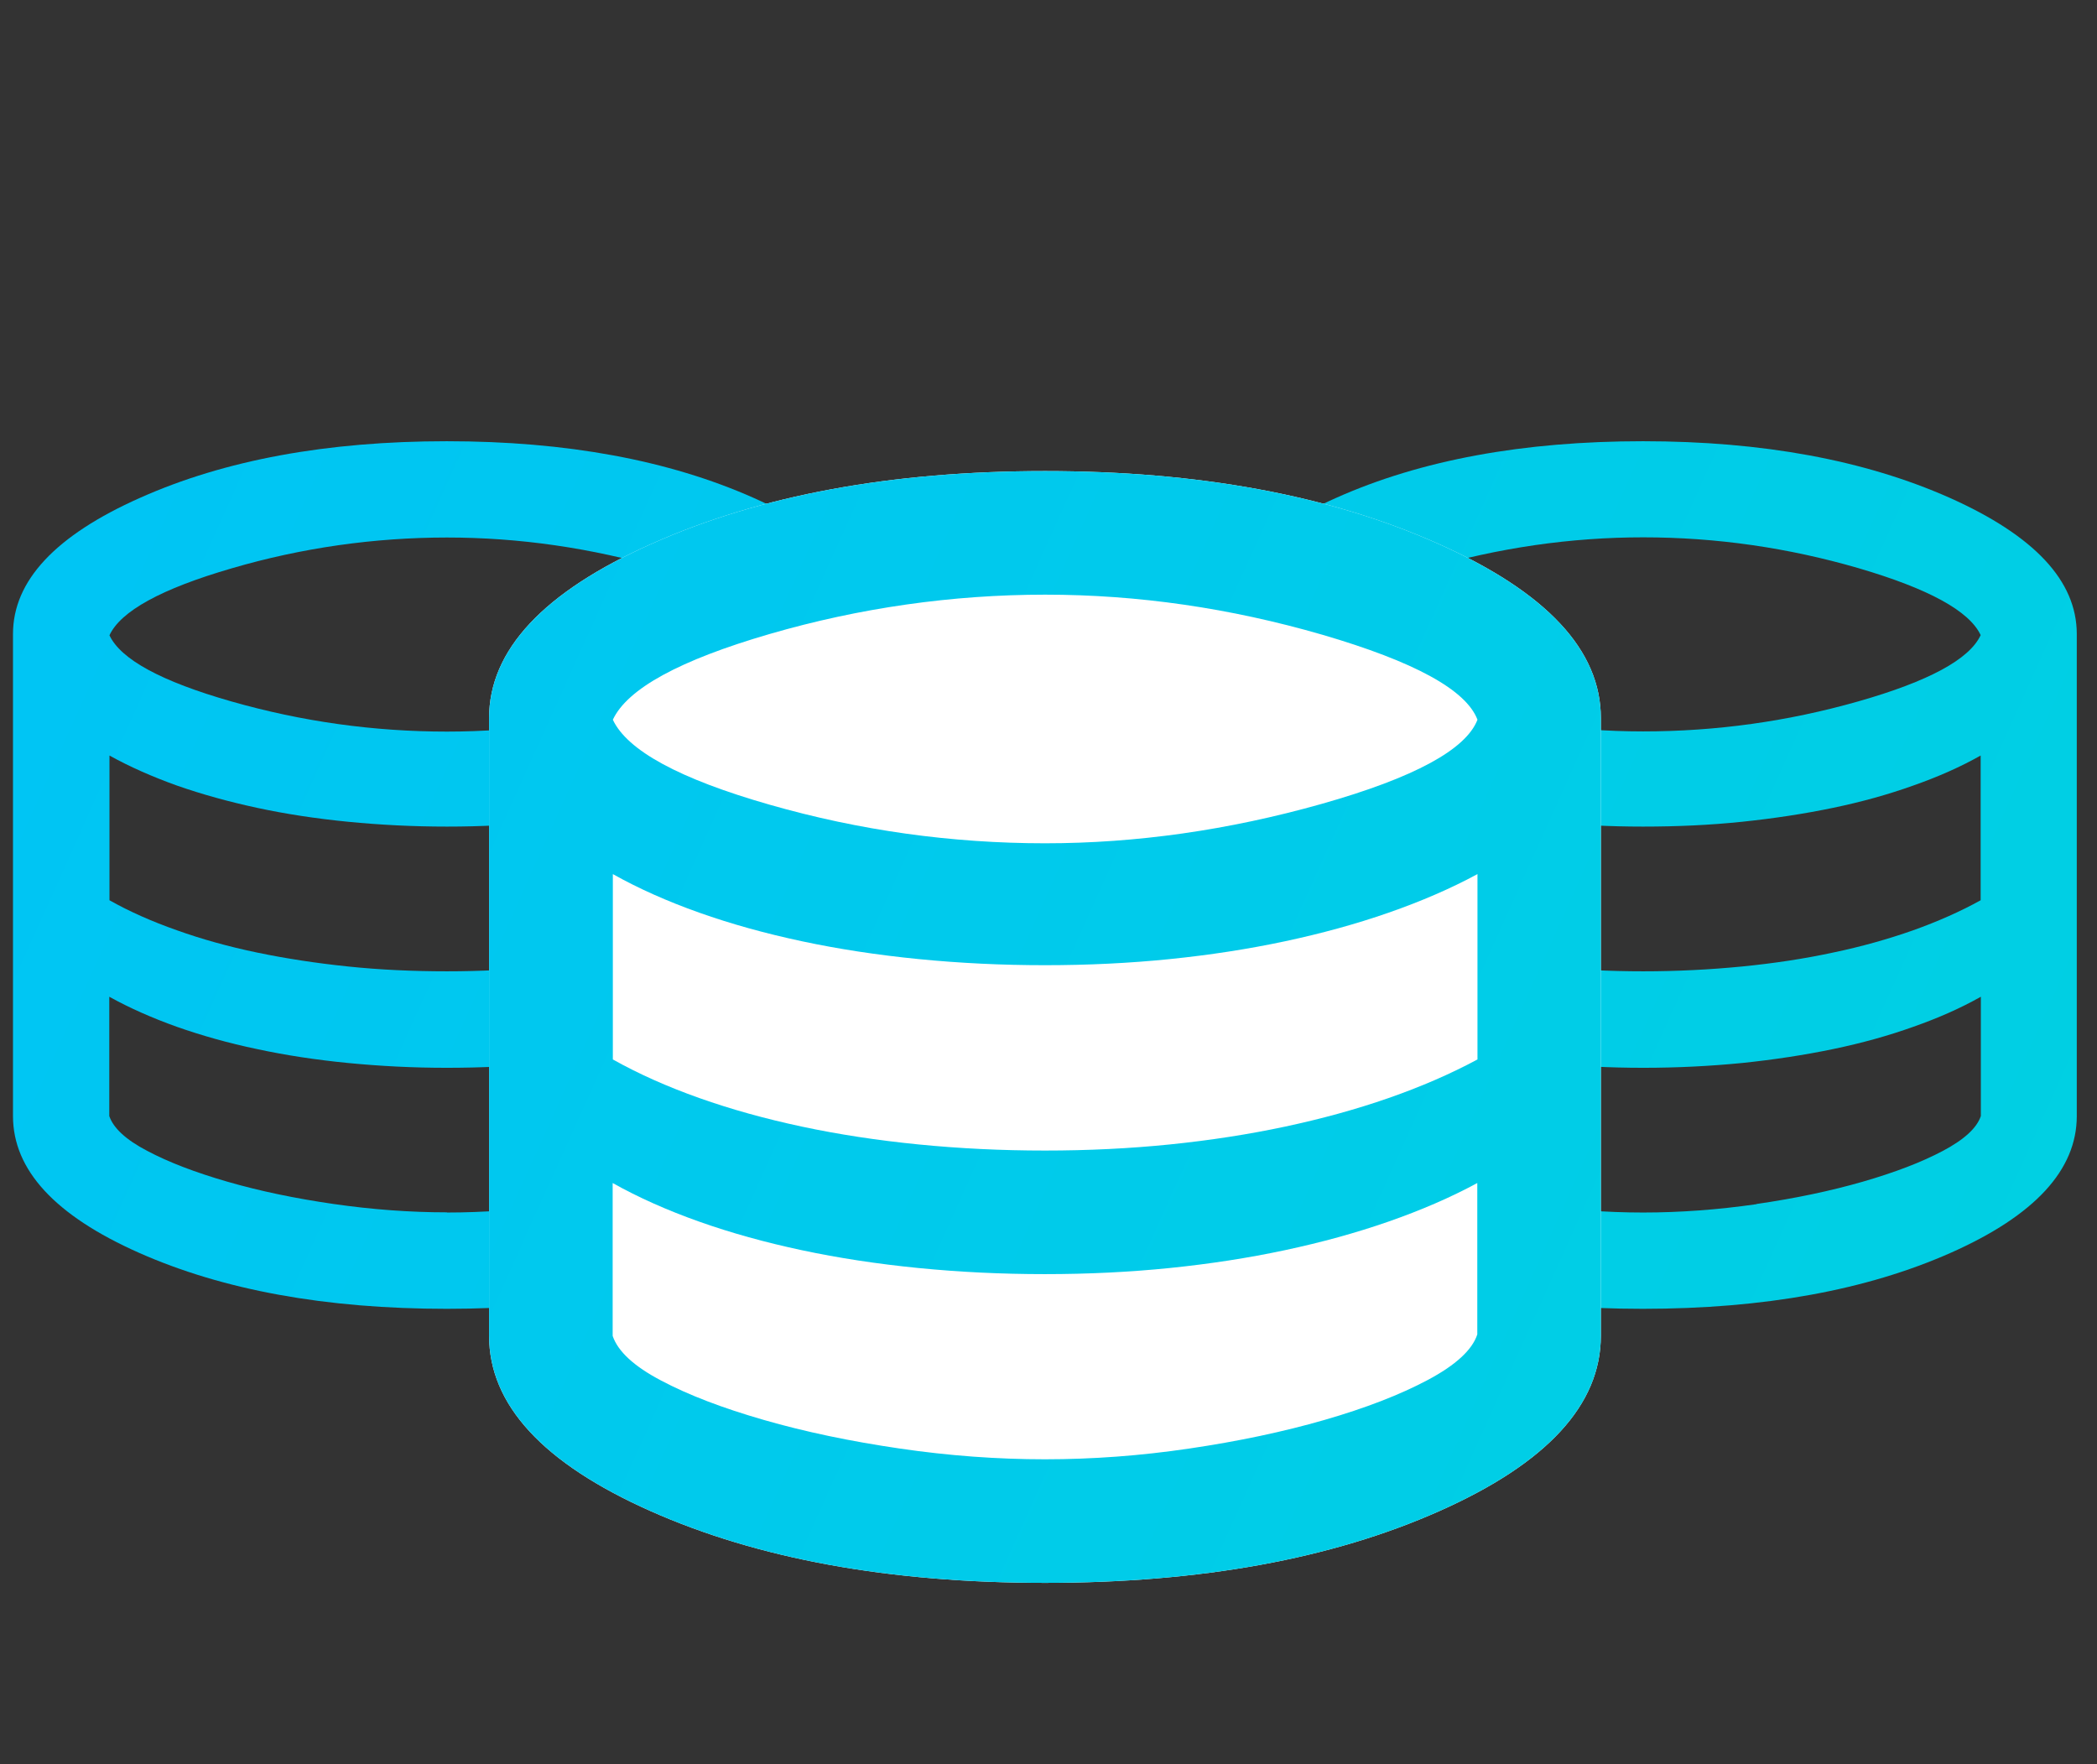 <?xml version="1.0" encoding="UTF-8"?>
<svg id="Layer_2" data-name="Layer 2" xmlns="http://www.w3.org/2000/svg" xmlns:xlink="http://www.w3.org/1999/xlink" viewBox="0 0 113.02 95.08">
  <rect x="0" y="0" width="113.02" height="95.08" fill="#333333" stroke="none"/>
  <defs>
    <style>
      .cls-1 {
        fill: none;
      }

      .cls-2 {
        fill: url(#linear-gradient-3);
      }

      .cls-3 {
        fill: url(#linear-gradient-2);
      }

      .cls-4 {
        fill: url(#linear-gradient);
      }

      .cls-5 {
        fill: #fff;
      }
    </style>
    <linearGradient id="linear-gradient" x1="-397.53" y1="-143.1" x2="716.06" y2="359.49" gradientUnits="userSpaceOnUse">
      <stop offset="0" stop-color="#0859bd"/>
      <stop offset=".3" stop-color="#00beff"/>
      <stop offset=".67" stop-color="#01eab9"/>
      <stop offset="1" stop-color="#f9f871"/>
    </linearGradient>
    <linearGradient id="linear-gradient-2" x1="-386.62" y1="-167.27" x2="726.97" y2="335.32" xlink:href="#linear-gradient"/>
    <linearGradient id="linear-gradient-3" x1="-395.15" y1="-148.37" x2="718.45" y2="354.22" xlink:href="#linear-gradient"/>
  </defs>
  <g id="Layer_1-2" data-name="Layer 1">
    <path class="cls-4" d="M24.09,70.54c-6.54,0-12.07-1.01-16.6-3.02-4.53-2.01-6.79-4.47-6.79-7.37v-25.98c0-2.86,2.28-5.31,6.85-7.34,4.57-2.04,10.08-3.05,16.53-3.05s11.96,1.02,16.53,3.05c4.57,2.04,6.85,4.48,6.85,7.34v25.98c0,2.9-2.26,5.36-6.79,7.37-4.53,2.01-10.06,3.02-16.6,3.02ZM24.09,39.43c3.85,0,7.73-.55,11.63-1.66s6.08-2.28,6.56-3.54c-.48-1.26-2.65-2.45-6.53-3.57-3.88-1.13-7.76-1.69-11.66-1.69s-7.81.55-11.6,1.66c-3.79,1.1-5.99,2.31-6.59,3.61.61,1.3,2.8,2.49,6.59,3.57,3.79,1.08,7.65,1.62,11.6,1.62ZM24.09,52.35c1.82,0,3.57-.09,5.26-.26s3.3-.42,4.84-.75c1.54-.32,2.99-.73,4.35-1.2,1.36-.48,2.61-1.02,3.74-1.62v-7.8c-1.13.61-2.37,1.15-3.74,1.62s-2.81.88-4.35,1.2-3.15.57-4.84.75c-1.69.17-3.44.26-5.26.26s-3.59-.09-5.33-.26c-1.73-.17-3.37-.42-4.9-.75s-2.98-.73-4.32-1.2c-1.34-.48-2.56-1.02-3.64-1.62v7.8c1.08.61,2.3,1.15,3.64,1.62,1.34.48,2.78.88,4.32,1.2,1.54.32,3.17.57,4.9.75s3.51.26,5.33.26ZM24.09,65.35c1.99,0,4.02-.15,6.07-.45,2.06-.3,3.95-.7,5.68-1.2,1.73-.5,3.18-1.06,4.35-1.69,1.17-.63,1.86-1.27,2.08-1.92v-6.37c-1.13.61-2.37,1.15-3.74,1.62-1.36.48-2.81.88-4.35,1.2-1.54.32-3.15.57-4.84.75s-3.44.26-5.26.26-3.59-.09-5.33-.26-3.37-.42-4.9-.75c-1.54-.32-2.98-.73-4.32-1.2-1.34-.48-2.56-1.02-3.64-1.62v6.43c.22.65.9,1.28,2.05,1.88,1.15.61,2.59,1.16,4.32,1.66,1.73.5,3.64.9,5.72,1.2,2.08.3,4.11.45,6.11.45Z"/>
    <path class="cls-3" d="M71.96,67.52c-4.53-2.01-6.79-4.47-6.79-7.37v-25.98c0-2.86,2.28-5.31,6.85-7.34,4.57-2.04,10.08-3.05,16.53-3.05s11.96,1.02,16.53,3.05c4.57,2.04,6.85,4.48,6.85,7.34v25.98c0,2.9-2.26,5.36-6.79,7.37-4.53,2.01-10.06,3.02-16.6,3.02-6.54,0-12.07-1.01-16.6-3.02ZM100.16,37.8c3.79-1.08,5.99-2.27,6.59-3.57-.61-1.3-2.8-2.5-6.59-3.61-3.79-1.1-7.65-1.66-11.6-1.66-3.9,0-7.78.56-11.66,1.69-3.88,1.13-6.05,2.32-6.53,3.57.48,1.26,2.66,2.44,6.56,3.54,3.9,1.1,7.77,1.66,11.63,1.66,3.94,0,7.81-.54,11.6-1.62ZM93.89,52.09c1.73-.17,3.37-.42,4.9-.75,1.54-.32,2.98-.73,4.32-1.2,1.34-.48,2.56-1.02,3.64-1.62v-7.8c-1.08.61-2.3,1.15-3.64,1.62-1.34.48-2.78.88-4.32,1.2-1.54.32-3.17.57-4.9.75s-3.51.26-5.33.26-3.57-.09-5.26-.26c-1.69-.17-3.3-.42-4.84-.75s-2.99-.73-4.35-1.2-2.61-1.02-3.74-1.62v7.8c1.13.61,2.37,1.15,3.74,1.62,1.36.48,2.81.88,4.35,1.2s3.15.57,4.84.75c1.69.17,3.44.26,5.26.26,1.82,0,3.59-.09,5.33-.26ZM94.67,64.89c2.08-.3,3.98-.7,5.72-1.2,1.73-.5,3.17-1.05,4.32-1.66,1.15-.61,1.83-1.23,2.05-1.88v-6.43c-1.08.61-2.3,1.15-3.64,1.62-1.34.48-2.78.88-4.32,1.2s-3.17.57-4.9.75c-1.73.17-3.51.26-5.33.26s-3.57-.09-5.26-.26-3.3-.42-4.84-.75-2.99-.73-4.35-1.2c-1.36-.48-2.61-1.02-3.74-1.62v6.37c.22.65.91,1.29,2.08,1.92,1.17.63,2.62,1.19,4.35,1.69,1.73.5,3.63.9,5.68,1.2s4.08.45,6.07.45,4.03-.15,6.11-.45Z"/>
    <path class="cls-5" d="M56.32,85.31c-8.38,0-15.46-1.29-21.26-3.87-5.8-2.58-8.7-5.73-8.7-9.45v-33.29c0-3.66,2.93-6.8,8.78-9.4,5.85-2.61,12.91-3.91,21.18-3.91s15.33,1.3,21.18,3.91,8.78,5.74,8.78,9.4v33.29c0,3.72-2.9,6.87-8.7,9.45-5.8,2.58-12.89,3.87-21.26,3.87Z"/>
    <path class="cls-2" d="M56.32,85.31c-8.38,0-15.46-1.29-21.26-3.87-5.8-2.58-8.7-5.73-8.7-9.45v-33.29c0-3.66,2.93-6.8,8.78-9.4,5.85-2.61,12.91-3.91,21.18-3.91s15.33,1.3,21.18,3.91,8.78,5.74,8.78,9.4v33.29c0,3.72-2.9,6.87-8.7,9.45-5.8,2.58-12.89,3.87-21.26,3.87ZM56.32,45.45c4.94,0,9.9-.71,14.9-2.12,4.99-1.41,7.79-2.93,8.41-4.54-.61-1.61-3.4-3.13-8.36-4.58-4.97-1.44-9.94-2.16-14.94-2.16s-10,.71-14.85,2.12c-4.85,1.41-7.67,2.95-8.45,4.62.78,1.66,3.59,3.19,8.45,4.58,4.85,1.39,9.81,2.08,14.85,2.08ZM56.32,62.01c2.33,0,4.58-.11,6.74-.33,2.16-.22,4.23-.54,6.2-.96s3.83-.93,5.58-1.54,3.34-1.3,4.79-2.08v-9.99c-1.44.78-3.04,1.47-4.79,2.08-1.75.61-3.61,1.12-5.58,1.54s-4.04.74-6.2.96c-2.16.22-4.41.33-6.74.33s-4.6-.11-6.82-.33c-2.22-.22-4.31-.54-6.28-.96s-3.81-.93-5.53-1.54c-1.72-.61-3.27-1.3-4.66-2.08v9.99c1.39.78,2.94,1.47,4.66,2.08,1.72.61,3.56,1.12,5.53,1.54s4.06.74,6.28.96c2.22.22,4.49.33,6.82.33ZM56.32,78.65c2.55,0,5.15-.19,7.78-.58,2.64-.39,5.06-.9,7.28-1.54,2.22-.64,4.08-1.36,5.58-2.16,1.5-.8,2.39-1.62,2.66-2.45v-8.16c-1.44.78-3.04,1.47-4.79,2.08-1.75.61-3.61,1.12-5.58,1.54s-4.04.74-6.2.96-4.41.33-6.74.33-4.6-.11-6.82-.33-4.31-.54-6.28-.96-3.81-.93-5.53-1.54c-1.72-.61-3.27-1.3-4.66-2.08v8.24c.28.83,1.15,1.64,2.62,2.41,1.47.78,3.31,1.48,5.53,2.12,2.22.64,4.66,1.15,7.32,1.54,2.66.39,5.27.58,7.82.58Z"/>
    <rect class="cls-1" width="113.02" height="95.08"/>
  </g>
</svg>